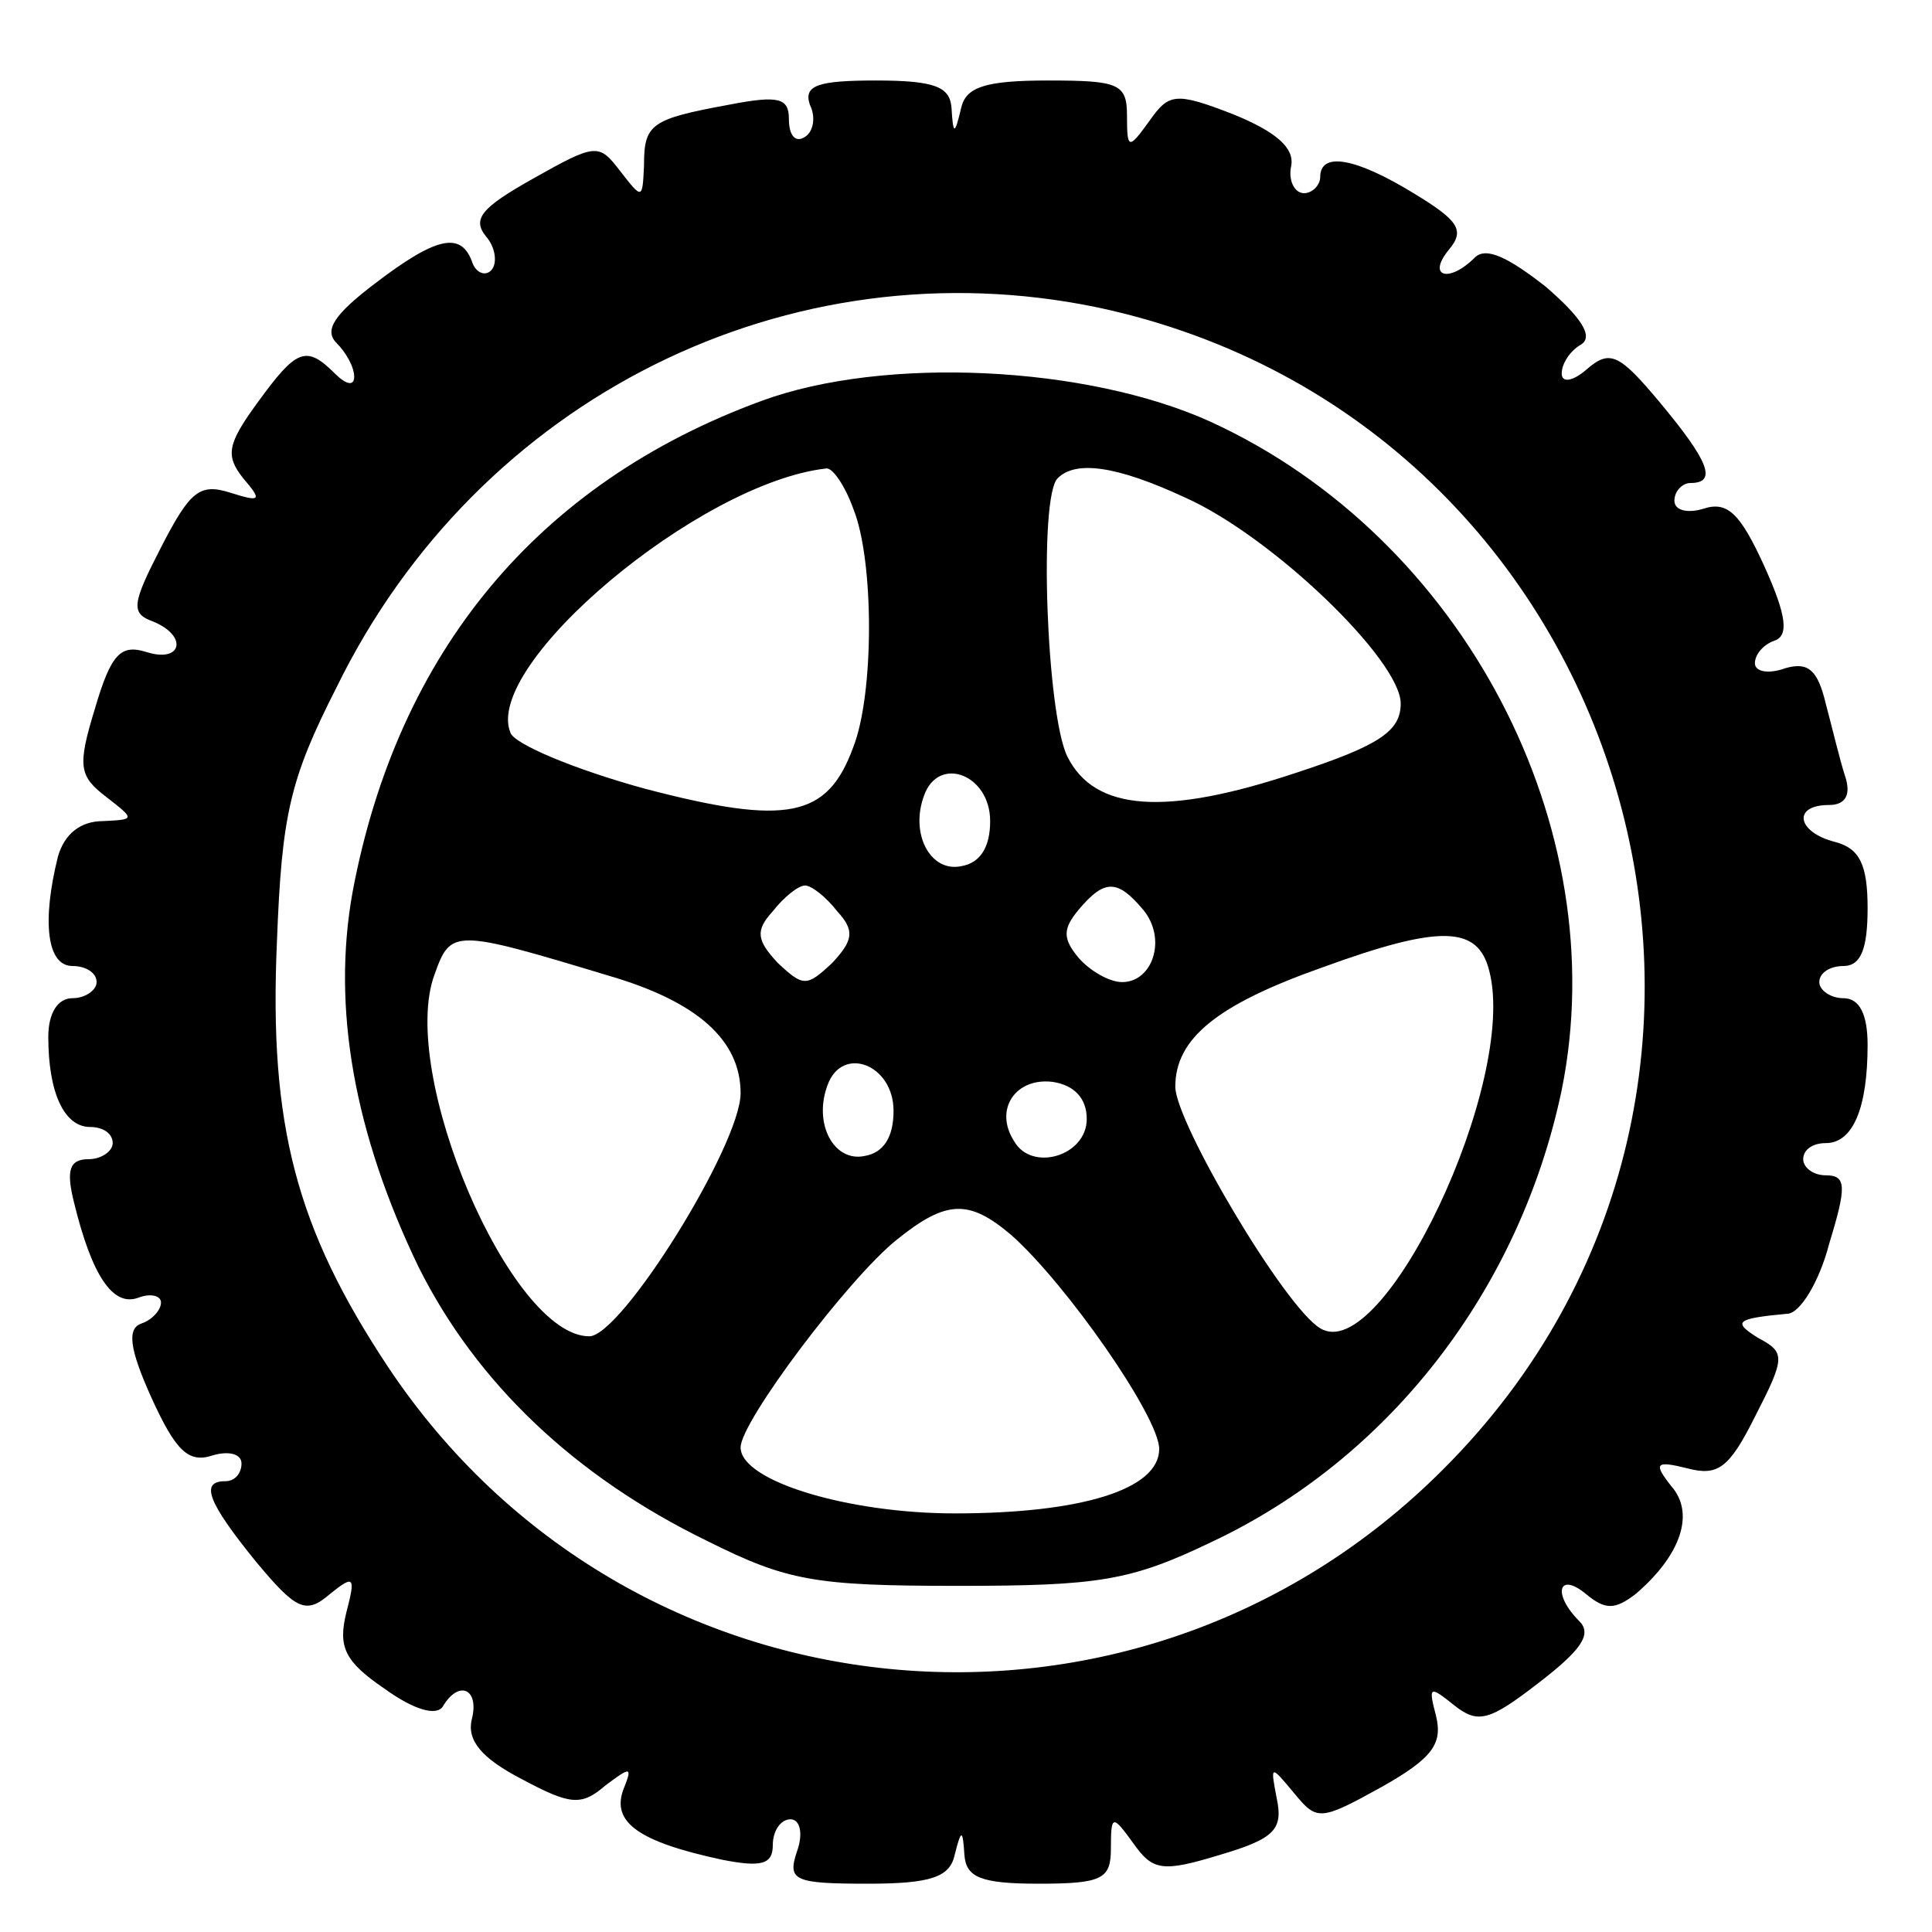 <?xml version="1.0" standalone="no"?>
<!DOCTYPE svg PUBLIC "-//W3C//DTD SVG 20010904//EN"
 "http://www.w3.org/TR/2001/REC-SVG-20010904/DTD/svg10.dtd">
<svg version="1.0" xmlns="http://www.w3.org/2000/svg"
 width="120pt" height="120pt" viewBox="0 0 120 120"
 preserveAspectRatio="xMidYMid meet">

<g transform="translate(0,120) scale(0.1,-0.1)"
fill="#000000" stroke="none">
<path d="M503 1135 c4 -8 2 -17 -3 -20 -6 -4 -10 1 -10 11 0 13 -6 15 -37 9
-49 -9 -53 -12 -53 -38 -1 -21 -1 -21 -15 -3 -13 17 -15 17 -54 -5 -32 -18
-38 -25 -29 -36 6 -7 7 -17 3 -21 -4 -4 -10 -1 -12 6 -7 18 -22 15 -60 -14
-25 -19 -32 -29 -24 -37 6 -6 11 -15 11 -21 0 -6 -5 -5 -12 2 -18 18 -24 15
-48 -18 -19 -26 -20 -33 -9 -47 12 -14 11 -15 -8 -9 -19 6 -25 1 -43 -34 -18
-35 -19 -41 -5 -46 22 -9 18 -26 -4 -19 -16 5 -22 -1 -32 -35 -11 -36 -10 -42
7 -55 18 -14 18 -14 -2 -15 -14 0 -24 -8 -28 -22 -10 -40 -7 -68 9 -68 8 0 15
-4 15 -10 0 -5 -7 -10 -15 -10 -9 0 -15 -9 -15 -24 0 -35 10 -56 26 -56 8 0
14 -4 14 -10 0 -5 -7 -10 -15 -10 -12 0 -14 -7 -9 -27 11 -45 24 -65 40 -59 8
3 14 1 14 -3 0 -5 -6 -11 -12 -13 -9 -3 -8 -15 6 -46 15 -33 23 -41 38 -36 10
3 18 1 18 -5 0 -6 -4 -11 -10 -11 -16 0 -11 -13 19 -50 25 -30 31 -33 46 -20
15 12 16 11 10 -12 -5 -21 -1 -30 24 -47 18 -13 32 -17 36 -11 10 17 23 11 18
-8 -3 -13 6 -24 31 -37 30 -16 37 -17 52 -4 16 12 17 12 11 -3 -7 -20 10 -32
61 -43 25 -5 32 -3 32 9 0 9 5 16 11 16 6 0 8 -9 4 -20 -6 -18 -2 -20 44 -20
39 0 51 4 54 18 4 16 5 16 6 0 1 -14 10 -18 46 -18 40 0 45 3 45 22 0 21 1 21
14 3 12 -17 18 -18 54 -7 34 10 39 16 35 35 -4 21 -4 21 11 3 14 -17 16 -17
54 4 32 18 38 27 34 44 -5 19 -4 19 11 7 15 -12 22 -10 53 14 26 20 33 30 25
38 -17 17 -13 31 4 17 12 -10 18 -10 31 0 28 24 37 50 22 67 -11 14 -10 16 10
11 19 -5 26 0 42 32 19 37 19 40 2 49 -16 10 -14 12 18 15 8 0 20 20 26 43 11
36 11 43 -2 43 -8 0 -14 5 -14 10 0 6 6 10 14 10 17 0 26 22 26 61 0 19 -5 29
-15 29 -8 0 -15 5 -15 10 0 6 7 10 15 10 11 0 15 11 15 36 0 27 -5 37 -20 41
-24 6 -27 23 -4 23 10 0 14 6 10 18 -3 9 -8 30 -12 45 -5 21 -11 26 -25 22
-11 -4 -19 -2 -19 3 0 6 6 12 12 14 9 3 8 15 -6 46 -15 33 -23 41 -38 36 -10
-3 -18 -1 -18 5 0 6 5 11 10 11 17 0 11 14 -19 50 -25 30 -31 33 -45 21 -9 -8
-16 -9 -16 -3 0 6 5 14 12 18 8 5 0 17 -22 36 -23 18 -37 25 -44 18 -16 -16
-30 -12 -16 5 10 12 6 18 -22 35 -36 22 -58 26 -58 10 0 -5 -5 -10 -10 -10 -6
0 -10 8 -8 17 2 11 -9 21 -36 32 -36 14 -40 13 -52 -4 -13 -18 -14 -18 -14 3
0 20 -5 22 -49 22 -39 0 -51 -4 -54 -17 -4 -17 -5 -17 -6 0 -1 13 -10 17 -47
17 -36 0 -45 -3 -41 -15z m179 -126 c332 -71 454 -483 214 -722 -191 -191
-506 -160 -655 64 -57 86 -74 150 -69 264 3 79 8 101 37 158 88 180 281 276
473 236z"/>
<path d="M473 951 c-139 -51 -226 -156 -254 -305 -13 -72 1 -150 41 -233 36
-72 97 -130 179 -170 50 -25 67 -28 156 -28 87 0 107 3 157 27 111 52 192 157
218 281 33 163 -61 343 -218 415 -77 35 -203 41 -279 13z m57 -67 c13 -32 13
-115 0 -148 -16 -44 -41 -49 -129 -26 -44 12 -82 28 -84 35 -17 42 117 155
196 164 4 1 12 -11 17 -25z m206 7 c54 -24 134 -101 134 -128 0 -17 -13 -26
-65 -43 -81 -27 -125 -24 -142 10 -13 26 -18 162 -6 173 11 11 36 8 79 -12z
m-121 -201 c0 -16 -6 -26 -18 -28 -19 -4 -32 20 -23 44 9 25 41 13 41 -16z
m-95 -56 c11 -12 10 -18 -3 -32 -16 -15 -18 -15 -34 0 -13 14 -14 20 -3 32 7
9 16 16 20 16 4 0 13 -7 20 -16z m190 1 c15 -18 6 -45 -13 -45 -8 0 -20 7 -27
15 -10 12 -10 18 0 30 16 19 24 19 40 0z m-332 -41 c55 -16 82 -40 82 -73 0
-32 -74 -151 -94 -151 -49 0 -119 164 -96 225 10 28 12 28 108 -1z m547 3 c18
-69 -66 -246 -105 -222 -22 13 -90 128 -90 150 0 30 26 51 91 74 74 27 97 26
104 -2z m-370 -87 c0 -16 -6 -26 -18 -28 -19 -4 -32 20 -23 44 9 25 41 13 41
-16z m120 -5 c0 -23 -34 -33 -45 -14 -13 20 1 40 24 37 13 -2 21 -10 21 -23z
m-47 -72 c34 -30 92 -113 92 -133 0 -25 -48 -40 -127 -40 -66 0 -133 20 -133
41 0 16 67 105 97 129 31 25 45 25 71 3z"/>
</g>
</svg>
